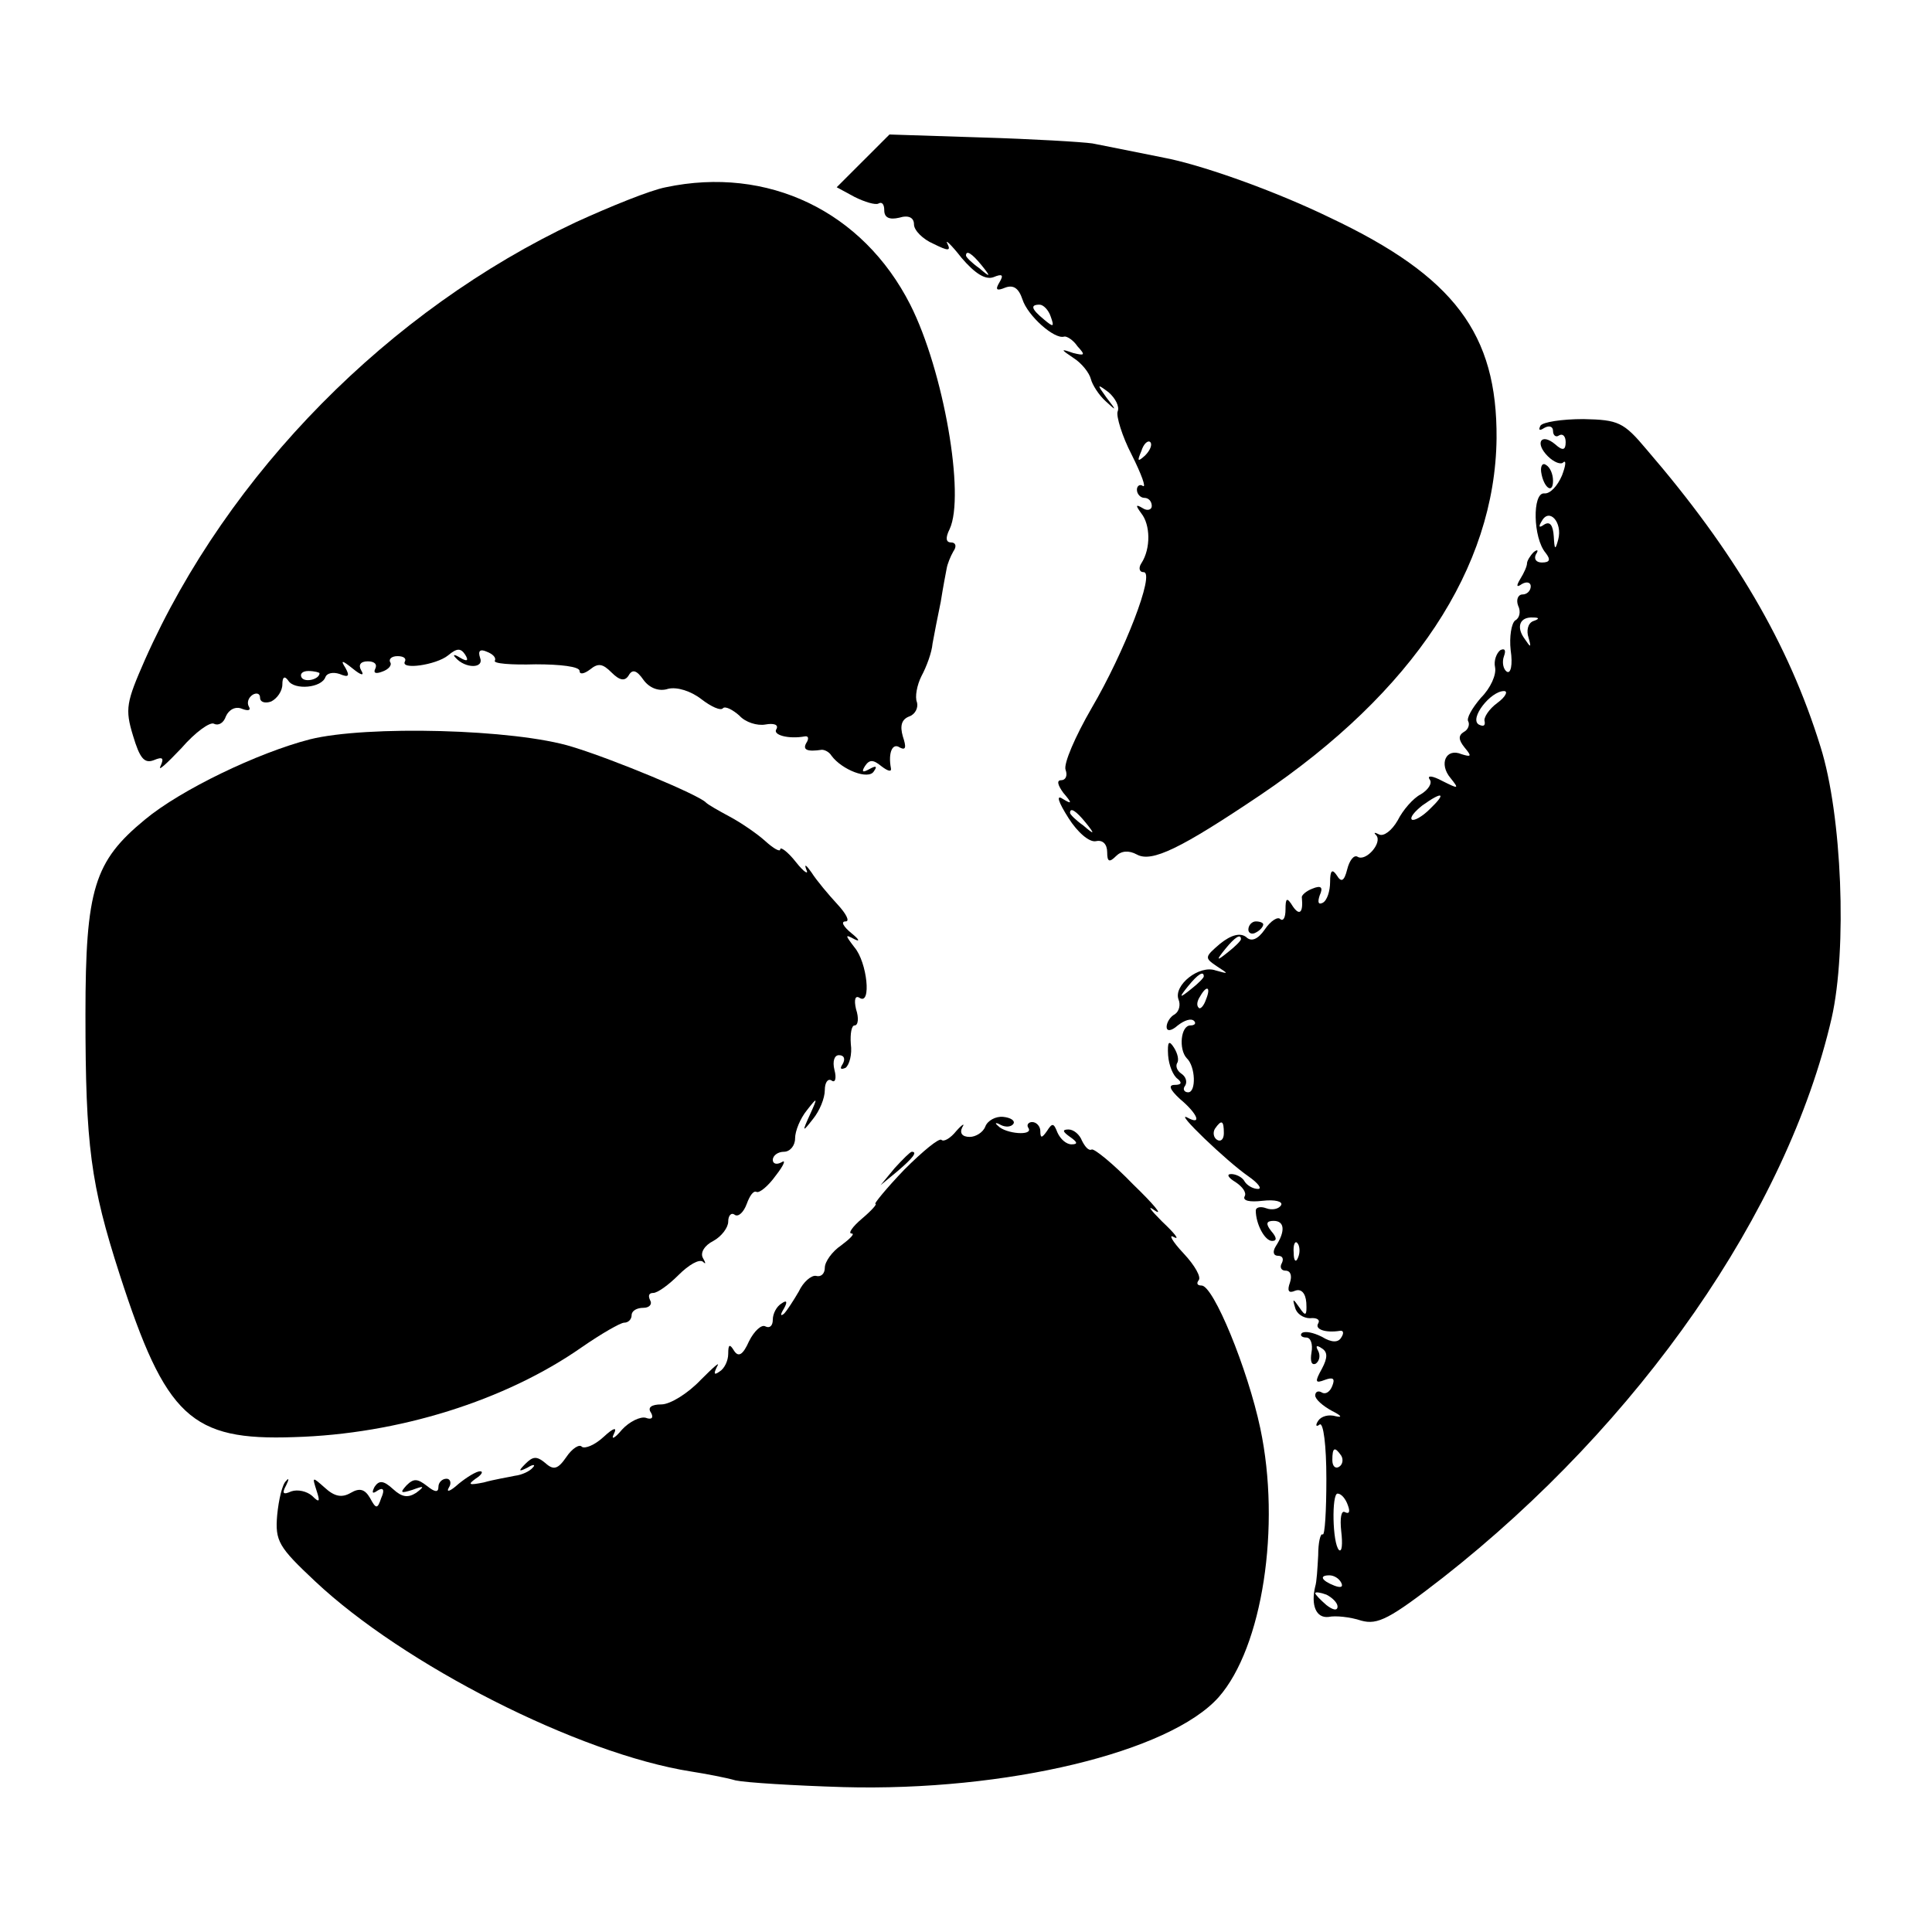 <?xml version="1.0" standalone="no"?>
<!DOCTYPE svg PUBLIC "-//W3C//DTD SVG 20010904//EN"
 "http://www.w3.org/TR/2001/REC-SVG-20010904/DTD/svg10.dtd">
<svg version="1.0" xmlns="http://www.w3.org/2000/svg"
 width="260pt" height="260pt" viewBox="0 0 260 260"
 preserveAspectRatio="xMidYMid meet">
<g transform="translate(0,260) scale(0.1,-0.1)"
fill="#000000" stroke="none">
<path d="M1162 2384 l-36 -36 24 -13 c14 -7 28 -11 32 -9 5 3 8 -1 8 -9 0 -10
7 -13 20 -10 13 4 20 0 20 -9 0 -8 12 -20 26 -26 20 -10 24 -10 19 0 -4 7 5
-1 19 -19 18 -21 32 -30 43 -26 12 5 14 3 8 -7 -6 -10 -4 -12 8 -7 11 4 18 -1
23 -16 7 -22 43 -54 56 -50 3 1 12 -4 18 -13 11 -12 10 -13 -6 -9 -17 6 -17 5
1 -7 11 -7 21 -20 23 -28 2 -8 11 -22 20 -30 15 -14 15 -13 1 5 -13 18 -13 19
3 7 9 -8 15 -19 12 -26 -2 -6 6 -33 19 -58 13 -26 20 -45 15 -42 -4 3 -8 0 -8
-5 0 -6 5 -11 10 -11 6 0 10 -5 10 -11 0 -5 -6 -7 -12 -3 -10 6 -10 4 -2 -7
12 -15 13 -47 0 -67 -4 -6 -3 -12 3 -12 16 0 -26 -108 -70 -183 -22 -38 -38
-75 -35 -83 3 -8 0 -14 -6 -14 -6 0 -5 -6 3 -17 12 -14 12 -16 -1 -8 -9 6 -6
-4 8 -26 12 -19 28 -33 37 -31 9 2 15 -4 15 -15 0 -13 3 -14 12 -5 7 7 17 8
28 2 20 -11 59 8 166 80 206 139 316 306 318 480 1 141 -57 218 -224 297 -70
34 -161 67 -215 79 -19 4 -80 16 -105 21 -14 2 -81 6 -149 8 l-124 4 -35 -35z
m159 -141 c13 -16 12 -17 -3 -4 -10 7 -18 15 -18 17 0 8 8 3 21 -13z m93 -69
c5 -14 4 -15 -9 -4 -17 14 -19 20 -6 20 5 0 12 -7 15 -16z m127 -187 c-10 -9
-11 -8 -5 6 3 10 9 15 12 12 3 -3 0 -11 -7 -18z m-80 -494 c13 -16 12 -17 -3
-4 -10 7 -18 15 -18 17 0 8 8 3 21 -13z"/>
<path d="M896 2348 c-21 -4 -75 -26 -121 -47 -251 -118 -468 -337 -580 -589
-25 -57 -27 -66 -16 -102 9 -30 15 -38 28 -33 12 5 14 3 9 -8 -4 -8 8 3 28 24
19 22 39 36 44 33 6 -3 13 1 16 10 4 9 13 14 22 10 8 -3 12 -2 9 3 -3 5 -1 12
5 16 5 3 10 2 10 -4 0 -6 7 -8 15 -5 8 4 15 14 15 23 0 10 3 12 8 5 8 -13 45
-10 50 5 2 5 10 7 19 4 12 -5 14 -3 8 8 -7 11 -5 11 10 -1 11 -9 16 -10 11 -2
-4 7 -1 12 9 12 9 0 13 -4 10 -10 -3 -6 1 -7 9 -4 9 3 14 9 11 13 -2 4 2 8 10
8 8 0 12 -3 10 -7 -7 -12 42 -5 58 8 12 10 17 10 23 1 5 -8 3 -10 -7 -4 -8 5
-10 4 -6 0 13 -15 39 -15 33 0 -3 9 0 12 9 8 8 -3 13 -8 11 -12 -3 -4 22 -6
55 -5 33 0 59 -3 59 -9 0 -5 6 -4 14 2 11 9 17 8 29 -4 11 -11 18 -12 23 -4 5
9 11 7 20 -6 8 -11 21 -16 33 -12 12 3 31 -3 45 -14 13 -10 26 -16 29 -12 3 3
13 -2 22 -10 8 -9 24 -14 35 -12 11 2 18 0 15 -6 -6 -8 16 -14 38 -10 5 1 6
-3 2 -9 -5 -9 1 -12 21 -9 4 0 10 -3 13 -8 14 -19 50 -33 57 -21 5 7 3 8 -6 3
-9 -5 -11 -4 -6 4 6 9 11 9 22 0 9 -7 14 -8 13 -3 -4 21 2 35 12 28 8 -4 9 0
4 15 -4 14 -2 23 9 27 8 3 12 12 10 19 -3 7 0 23 6 35 7 13 14 32 15 44 2 11
7 37 11 56 3 19 7 40 8 45 1 6 5 16 9 23 5 7 3 12 -3 12 -7 0 -8 6 -2 18 21
45 -8 213 -53 302 -64 126 -192 187 -329 158z m-466 -654 c0 -8 -19 -13 -24
-6 -3 5 1 9 9 9 8 0 15 -2 15 -3z"/>
<path d="M2073 2027 c-3 -6 -1 -7 5 -3 7 4 12 2 12 -4 0 -6 4 -9 8 -6 5 3 9
-1 9 -9 0 -11 -4 -12 -14 -3 -19 16 -28 2 -10 -16 8 -8 18 -12 21 -8 4 3 3 -5
-2 -18 -6 -14 -16 -25 -24 -24 -16 1 -15 -60 2 -80 7 -9 6 -13 -5 -13 -8 0
-11 5 -8 11 4 6 2 7 -3 3 -5 -5 -9 -12 -9 -15 0 -4 -4 -13 -9 -21 -6 -10 -5
-12 2 -7 7 4 12 2 12 -3 0 -6 -5 -11 -11 -11 -6 0 -9 -7 -6 -15 4 -8 2 -17 -4
-20 -5 -4 -8 -22 -6 -40 3 -20 0 -32 -5 -29 -5 3 -7 13 -4 21 3 8 1 11 -5 8
-5 -4 -9 -14 -7 -23 2 -10 -6 -28 -19 -41 -12 -14 -20 -28 -17 -32 2 -4 0 -11
-6 -14 -8 -5 -7 -11 1 -21 10 -12 9 -13 -4 -9 -21 9 -31 -13 -15 -32 12 -15
11 -15 -11 -4 -13 7 -21 8 -17 2 4 -5 -2 -14 -12 -20 -10 -5 -24 -21 -31 -35
-8 -14 -19 -22 -25 -19 -6 3 -8 3 -4 -1 9 -10 -14 -36 -25 -29 -5 3 -11 -5
-14 -17 -4 -16 -8 -18 -14 -8 -6 9 -9 7 -9 -9 0 -12 -4 -25 -10 -28 -6 -3 -7
1 -4 10 5 11 2 14 -10 9 -8 -3 -15 -9 -14 -12 2 -20 -3 -25 -12 -12 -8 13 -10
12 -10 -4 0 -11 -3 -16 -7 -13 -3 4 -13 -2 -21 -14 -9 -13 -18 -17 -25 -10 -8
6 -20 3 -35 -9 -21 -18 -21 -19 -5 -30 17 -11 17 -11 -1 -6 -22 8 -57 -20 -50
-39 3 -7 1 -16 -5 -20 -6 -3 -11 -11 -11 -17 0 -6 6 -6 15 2 9 7 18 10 22 6 3
-3 1 -6 -5 -6 -13 0 -16 -32 -5 -44 12 -11 13 -46 2 -46 -5 0 -8 4 -4 9 3 5 1
12 -5 16 -6 4 -8 10 -6 14 3 4 1 13 -4 21 -7 11 -9 8 -8 -10 1 -14 7 -28 13
-32 6 -5 5 -8 -4 -8 -9 0 -7 -6 7 -19 24 -20 30 -36 10 -25 -19 10 53 -59 82
-79 13 -9 19 -17 13 -17 -7 0 -15 5 -18 10 -3 6 -12 10 -18 10 -7 0 -4 -5 6
-11 9 -6 15 -14 12 -19 -3 -6 7 -8 24 -6 17 2 28 -1 25 -6 -3 -5 -12 -7 -20
-4 -8 3 -14 1 -14 -3 0 -18 12 -41 22 -41 7 0 6 5 -1 13 -8 10 -7 14 3 14 15
0 16 -14 3 -34 -5 -8 -3 -13 3 -13 6 0 8 -4 5 -10 -3 -5 -1 -10 5 -10 7 0 9
-7 6 -16 -4 -11 -2 -15 7 -11 8 3 14 -3 15 -16 1 -18 -1 -19 -9 -7 -9 13 -10
13 -6 0 2 -8 11 -14 20 -14 9 1 14 -2 11 -7 -5 -8 10 -13 29 -10 5 1 6 -3 2
-9 -4 -7 -13 -7 -26 1 -12 6 -23 8 -27 5 -3 -3 0 -6 6 -6 6 0 9 -9 7 -20 -2
-12 0 -18 6 -15 5 4 6 11 3 17 -4 7 -2 8 4 4 9 -5 9 -13 1 -28 -10 -18 -9 -20
4 -15 11 4 14 2 10 -8 -3 -8 -9 -12 -14 -9 -5 3 -9 1 -9 -4 0 -5 10 -14 23
-21 12 -6 14 -9 5 -7 -10 3 -20 0 -24 -6 -4 -6 -3 -9 2 -5 5 3 9 -28 9 -73 0
-43 -2 -77 -5 -75 -3 2 -6 -11 -6 -28 -1 -18 -2 -36 -4 -42 -6 -25 1 -43 18
-41 9 2 29 0 44 -5 22 -6 38 2 110 58 265 208 463 493 523 753 21 93 14 273
-15 365 -43 139 -116 263 -234 400 -31 37 -38 40 -85 41 -29 0 -55 -4 -58 -9z
m24 -153 c-4 -15 -5 -14 -6 4 -1 15 -5 21 -13 16 -7 -5 -8 -3 -3 5 10 18 28
-2 22 -25z m-34 -110 c-7 -3 -9 -13 -6 -22 4 -14 3 -14 -5 -2 -12 16 -7 30 11
29 9 0 9 -2 0 -5z m-48 -110 c-11 -8 -19 -20 -17 -25 1 -6 -2 -7 -8 -4 -13 8
16 45 34 45 6 0 2 -8 -9 -16z m-91 -143 c-10 -10 -21 -16 -24 -14 -3 3 4 11
14 19 28 20 33 17 10 -5z m-254 -175 c0 -2 -8 -10 -17 -17 -16 -13 -17 -12 -4
4 13 16 21 21 21 13z m-50 -50 c0 -2 -8 -10 -17 -17 -16 -13 -17 -12 -4 4 13
16 21 21 21 13z m3 -31 c-3 -9 -8 -14 -10 -11 -3 3 -2 9 2 15 9 16 15 13 8 -4z
m24 -180 c0 -8 -4 -12 -9 -9 -5 3 -6 10 -3 15 9 13 12 11 12 -6z m100 -167
c-3 -8 -6 -5 -6 6 -1 11 2 17 5 13 3 -3 4 -12 1 -19z m58 -267 c3 -5 2 -12 -3
-15 -5 -3 -9 1 -9 9 0 17 3 19 12 6z m9 -67 c3 -8 2 -12 -4 -9 -5 3 -7 -8 -5
-26 2 -17 1 -28 -3 -25 -9 9 -10 76 -2 76 5 0 11 -7 14 -16z m-9 -104 c3 -6
-1 -7 -9 -4 -18 7 -21 14 -7 14 6 0 13 -4 16 -10z m-5 -32 c0 -6 -6 -5 -15 2
-8 7 -15 14 -15 16 0 2 7 1 15 -2 8 -4 15 -11 15 -16z"/>
<path d="M2074 1965 c3 -21 16 -31 16 -12 0 9 -4 18 -9 21 -5 4 -8 -1 -7 -9z"/>
<path d="M417 1605 c-70 -18 -174 -68 -222 -108 -68 -56 -80 -93 -80 -262 0
-177 7 -229 46 -350 62 -192 96 -224 235 -219 140 4 284 49 387 121 26 18 52
33 57 33 6 0 10 5 10 10 0 6 7 10 16 10 8 0 12 5 9 10 -3 6 -2 10 4 10 6 0 21
11 34 24 14 14 28 22 33 18 4 -4 4 -2 0 5 -4 7 2 17 14 23 11 6 20 18 20 26 0
8 4 13 9 9 5 -3 12 4 16 15 4 11 9 18 13 16 4 -2 16 8 26 22 11 14 14 22 8 18
-7 -4 -12 -2 -12 3 0 6 7 11 15 11 8 0 15 8 15 18 0 10 7 27 16 38 14 18 15
18 4 -6 -11 -24 -10 -24 4 -6 9 11 16 28 16 39 0 10 4 16 9 13 5 -4 7 3 4 14
-3 12 0 20 6 20 7 0 9 -5 5 -12 -4 -6 -3 -8 4 -5 5 4 9 18 7 32 -1 14 1 25 5
25 5 0 6 10 2 22 -3 13 -1 19 5 15 16 -10 10 48 -7 68 -13 17 -13 18 0 11 8
-4 6 0 -4 8 -11 9 -15 16 -8 16 6 0 1 10 -11 23 -12 13 -28 32 -35 43 -7 10
-10 12 -7 4 4 -8 -3 -4 -14 10 -11 14 -21 21 -21 17 0 -4 -9 1 -20 11 -11 10
-33 25 -48 33 -15 8 -29 16 -32 19 -9 10 -124 58 -180 75 -77 24 -277 29 -353
10z"/>
<path d="M1680 1349 c0 -5 5 -7 10 -4 6 3 10 8 10 11 0 2 -4 4 -10 4 -5 0 -10
-5 -10 -11z"/>
<path d="M1326 1084 c-3 -8 -13 -14 -21 -14 -10 0 -14 5 -10 13 4 6 0 4 -8 -5
-8 -10 -17 -15 -20 -12 -3 3 -25 -15 -50 -40 -24 -25 -41 -46 -39 -46 3 0 -5
-9 -18 -20 -13 -11 -19 -20 -14 -20 5 0 -2 -7 -14 -16 -12 -8 -22 -22 -22 -30
0 -8 -5 -13 -12 -11 -6 1 -17 -8 -23 -21 -7 -12 -16 -26 -20 -30 -5 -4 -5 -1
0 7 5 9 4 12 -3 7 -7 -4 -12 -14 -12 -22 0 -8 -4 -12 -10 -9 -5 3 -15 -6 -22
-20 -8 -18 -14 -22 -20 -13 -6 10 -8 9 -8 -4 0 -9 -5 -20 -12 -24 -7 -5 -8 -3
-3 7 5 8 -5 -1 -22 -18 -17 -18 -41 -33 -53 -33 -13 0 -19 -4 -14 -11 4 -7 1
-10 -7 -7 -7 2 -22 -5 -32 -16 -10 -12 -15 -14 -11 -6 5 10 0 9 -14 -4 -12
-11 -25 -16 -29 -13 -3 4 -13 -2 -21 -14 -11 -16 -17 -18 -28 -8 -12 10 -17 9
-27 -1 -10 -10 -9 -11 3 -5 8 5 11 4 7 0 -4 -5 -15 -10 -24 -11 -9 -2 -28 -5
-42 -9 -20 -4 -22 -3 -11 5 8 5 11 10 6 10 -5 0 -18 -8 -29 -17 -11 -10 -17
-12 -13 -5 4 6 2 12 -3 12 -6 0 -11 -5 -11 -11 0 -8 -5 -7 -15 1 -13 10 -18
11 -28 1 -9 -10 -8 -11 8 -6 16 6 17 5 5 -4 -11 -7 -19 -6 -31 5 -13 12 -19
12 -25 3 -4 -8 -3 -10 4 -5 8 5 10 1 5 -10 -5 -15 -7 -15 -15 0 -7 12 -14 14
-26 7 -12 -7 -22 -5 -35 7 -17 15 -17 15 -11 -4 5 -15 4 -17 -6 -7 -7 6 -19 9
-28 6 -11 -5 -13 -3 -7 8 4 8 4 11 0 6 -5 -4 -10 -25 -12 -46 -3 -35 2 -43 51
-89 119 -112 354 -232 506 -256 19 -3 46 -8 60 -12 14 -3 79 -7 145 -9 219 -6
439 47 505 121 59 67 84 230 56 362 -17 80 -63 192 -79 192 -6 0 -7 3 -4 7 4
4 -5 20 -20 36 -16 17 -21 27 -13 22 8 -4 1 5 -16 21 -16 16 -21 23 -10 15 12
-8 -1 8 -29 35 -27 28 -53 49 -56 47 -4 -2 -9 4 -13 12 -3 8 -11 15 -18 15 -9
0 -8 -3 2 -10 10 -7 11 -10 2 -10 -7 0 -15 7 -19 16 -5 13 -7 13 -14 2 -7 -10
-9 -10 -9 0 0 6 -5 12 -11 12 -5 0 -8 -4 -5 -8 7 -11 -31 -8 -41 3 -5 4 -3 5
4 1 6 -3 14 -3 17 2 2 4 -4 8 -14 9 -10 1 -21 -5 -24 -13z"/>
<path d="M1204 1028 l-19 -23 23 19 c21 18 27 26 19 26 -2 0 -12 -10 -23 -22z"/>
</g>
</svg>
